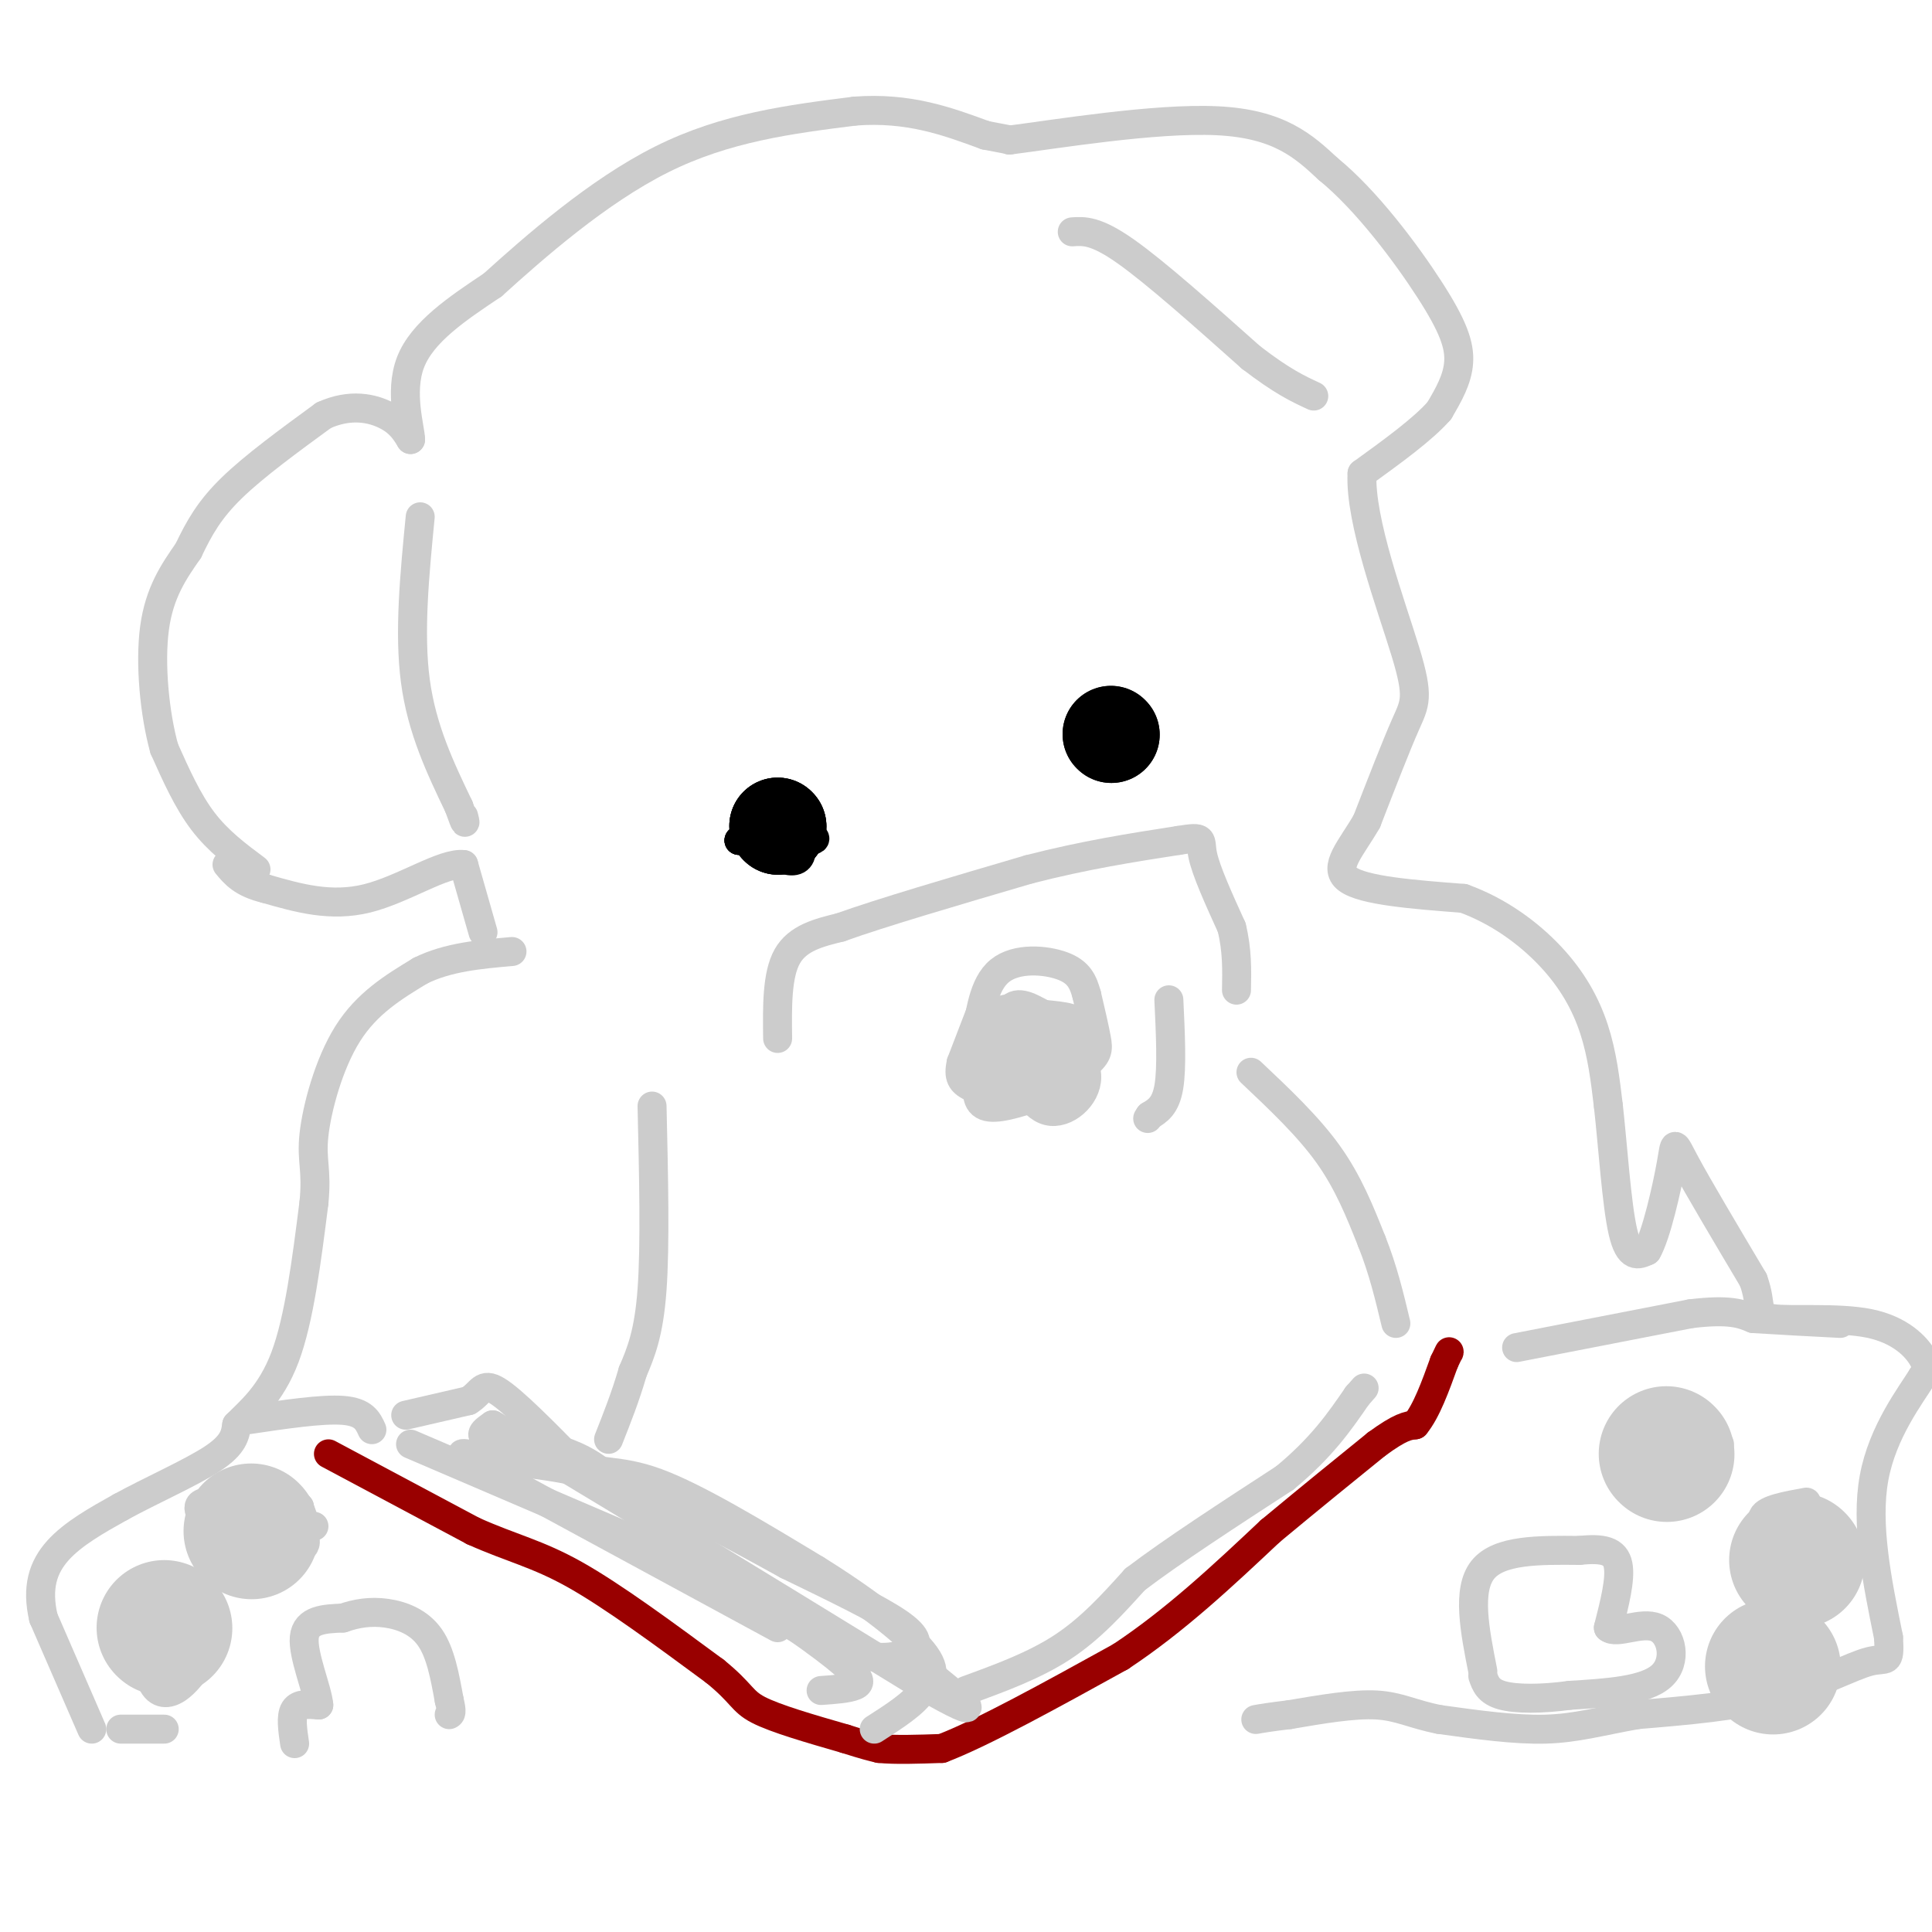 <svg viewBox='0 0 400 400' version='1.1' xmlns='http://www.w3.org/2000/svg' xmlns:xlink='http://www.w3.org/1999/xlink'><g fill='none' stroke='#cccccc' stroke-width='6' stroke-linecap='round' stroke-linejoin='round'><path d='M19,358c0.000,0.000 -10.000,-23.000 -10,-23'/><path d='M9,335c-1.467,-6.289 -0.133,-10.511 3,-14c3.133,-3.489 8.067,-6.244 13,-9'/><path d='M25,312c6.022,-3.311 14.578,-7.089 19,-10c4.422,-2.911 4.711,-4.956 5,-7'/><path d='M49,295c2.733,-2.778 7.067,-6.222 10,-14c2.933,-7.778 4.467,-19.889 6,-32'/><path d='M65,249c0.690,-7.024 -0.583,-8.583 0,-14c0.583,-5.417 3.024,-14.690 7,-21c3.976,-6.310 9.488,-9.655 15,-13'/><path d='M87,201c5.667,-2.833 12.333,-3.417 19,-4'/><path d='M100,193c0.000,0.000 -4.000,-14.000 -4,-14'/><path d='M96,179c-4.133,-0.533 -12.467,5.133 -20,7c-7.533,1.867 -14.267,-0.067 -21,-2'/><path d='M55,184c-4.833,-1.167 -6.417,-3.083 -8,-5'/><path d='M53,180c-3.917,-2.917 -7.833,-5.833 -11,-10c-3.167,-4.167 -5.583,-9.583 -8,-15'/><path d='M34,155c-2.000,-7.178 -3.000,-17.622 -2,-25c1.000,-7.378 4.000,-11.689 7,-16'/><path d='M39,114c2.244,-4.711 4.356,-8.489 9,-13c4.644,-4.511 11.822,-9.756 19,-15'/><path d='M67,86c5.622,-2.556 10.178,-1.444 13,0c2.822,1.444 3.911,3.222 5,5'/><path d='M85,91c0.022,-2.067 -2.422,-9.733 0,-16c2.422,-6.267 9.711,-11.133 17,-16'/><path d='M102,59c8.644,-7.822 21.756,-19.378 35,-26c13.244,-6.622 26.622,-8.311 40,-10'/><path d='M177,23c11.167,-0.833 19.083,2.083 27,5'/><path d='M204,28c5.333,1.000 5.167,1.000 5,1'/><path d='M209,29c9.311,-1.178 30.089,-4.622 43,-4c12.911,0.622 17.956,5.311 23,10'/><path d='M275,35c7.905,6.429 16.167,17.500 21,25c4.833,7.500 6.238,11.429 6,15c-0.238,3.571 -2.119,6.786 -4,10'/><path d='M298,85c-3.333,3.833 -9.667,8.417 -16,13'/><path d='M282,98c-0.536,9.726 6.125,27.542 9,37c2.875,9.458 1.964,10.560 0,15c-1.964,4.440 -4.982,12.220 -8,20'/><path d='M283,170c-3.200,5.600 -7.200,9.600 -4,12c3.200,2.400 13.600,3.200 24,4'/><path d='M303,186c7.286,2.631 13.500,7.208 18,12c4.500,4.792 7.286,9.798 9,15c1.714,5.202 2.357,10.601 3,16'/><path d='M333,229c0.911,8.089 1.689,20.311 3,26c1.311,5.689 3.156,4.844 5,4'/><path d='M341,259c1.893,-3.167 4.125,-13.083 5,-18c0.875,-4.917 0.393,-4.833 3,0c2.607,4.833 8.304,14.417 14,24'/><path d='M363,265c2.035,5.563 0.123,7.470 4,8c3.877,0.530 13.544,-0.319 20,1c6.456,1.319 9.702,4.805 11,7c1.298,2.195 0.649,3.097 0,4'/><path d='M398,285c-2.356,3.822 -8.244,11.378 -10,21c-1.756,9.622 0.622,21.311 3,33'/><path d='M391,339c0.345,5.869 -0.292,4.042 -4,5c-3.708,0.958 -10.488,4.702 -19,7c-8.512,2.298 -18.756,3.149 -29,4'/><path d='M339,355c-7.756,1.378 -12.644,2.822 -19,3c-6.356,0.178 -14.178,-0.911 -22,-2'/><path d='M298,356c-5.511,-1.067 -8.289,-2.733 -13,-3c-4.711,-0.267 -11.356,0.867 -18,2'/><path d='M267,355c-4.167,0.500 -5.583,0.750 -7,1'/><path d='M259,222c5.917,5.583 11.833,11.167 16,17c4.167,5.833 6.583,11.917 9,18'/><path d='M284,257c2.333,5.833 3.667,11.417 5,17'/><path d='M222,48c2.417,-0.167 4.833,-0.333 11,4c6.167,4.333 16.083,13.167 26,22'/><path d='M259,74c6.500,5.000 9.750,6.500 13,8'/><path d='M87,107c-1.167,12.000 -2.333,24.000 -1,34c1.333,10.000 5.167,18.000 9,26'/><path d='M95,167c1.667,4.667 1.333,3.333 1,2'/><path d='M135,229c0.333,14.417 0.667,28.833 0,38c-0.667,9.167 -2.333,13.083 -4,17'/><path d='M131,284c-1.500,5.167 -3.250,9.583 -5,14'/><path d='M51,294c7.833,-1.167 15.667,-2.333 20,-2c4.333,0.333 5.167,2.167 6,4'/><path d='M314,279c0.000,0.000 36.000,-7.000 36,-7'/><path d='M350,272c8.167,-1.000 10.583,0.000 13,1'/><path d='M363,273c5.167,0.333 11.583,0.667 18,1'/></g>
<g fill='none' stroke='#000000' stroke-width='6' stroke-linecap='round' stroke-linejoin='round'><path d='M160,173c0.000,0.000 -7.000,1.000 -7,1'/><path d='M153,174c2.556,0.289 12.444,0.511 15,0c2.556,-0.511 -2.222,-1.756 -7,-3'/><path d='M161,171c-1.593,0.483 -2.077,3.191 -1,5c1.077,1.809 3.713,2.718 5,2c1.287,-0.718 1.225,-3.062 -1,-4c-2.225,-0.938 -6.612,-0.469 -11,0'/><path d='M153,174c1.622,-1.333 11.178,-4.667 13,-6c1.822,-1.333 -4.089,-0.667 -10,0'/><path d='M156,168c-1.500,0.000 -0.250,0.000 1,0'/></g>
<g fill='none' stroke='#000000' stroke-width='20' stroke-linecap='round' stroke-linejoin='round'><path d='M161,171c0.000,0.000 0.100,0.100 0.1,0.1'/><path d='M161,171c0.000,0.000 0.100,0.100 0.1,0.1'/><path d='M161,171c0.000,0.000 0.100,0.100 0.1,0.1'/><path d='M230,152c0.000,0.000 0.100,0.100 0.1,0.1'/><path d='M230,152c0.000,0.000 0.100,0.100 0.1,0.1'/></g>
<g fill='none' stroke='#cccccc' stroke-width='6' stroke-linecap='round' stroke-linejoin='round'><path d='M161,215c-0.083,-6.583 -0.167,-13.167 2,-17c2.167,-3.833 6.583,-4.917 11,-6'/><path d='M174,192c8.333,-3.000 23.667,-7.500 39,-12'/><path d='M213,180c11.667,-3.000 21.333,-4.500 31,-6'/><path d='M244,174c5.667,-0.933 4.333,-0.267 5,3c0.667,3.267 3.333,9.133 6,15'/><path d='M255,192c1.167,4.667 1.083,8.833 1,13'/><path d='M204,207c0.000,0.000 -5.000,13.000 -5,13'/><path d='M199,220c-0.689,3.000 0.089,4.000 2,5c1.911,1.000 4.956,2.000 8,3'/><path d='M209,228c4.429,-0.869 11.500,-4.542 15,-7c3.500,-2.458 3.429,-3.702 3,-6c-0.429,-2.298 -1.214,-5.649 -2,-9'/><path d='M225,206c-0.726,-2.631 -1.542,-4.708 -5,-6c-3.458,-1.292 -9.560,-1.798 -13,1c-3.440,2.798 -4.220,8.899 -5,15'/><path d='M202,216c-0.531,3.335 0.641,4.172 2,5c1.359,0.828 2.904,1.646 7,0c4.096,-1.646 10.742,-5.756 12,-8c1.258,-2.244 -2.871,-2.622 -7,-3'/><path d='M216,210c-2.515,-1.329 -5.303,-3.150 -7,-1c-1.697,2.150 -2.303,8.271 -1,11c1.303,2.729 4.515,2.065 7,1c2.485,-1.065 4.242,-2.533 6,-4'/><path d='M221,217c-0.940,-1.821 -6.292,-4.375 -9,-4c-2.708,0.375 -2.774,3.679 -2,5c0.774,1.321 2.387,0.661 4,0'/><path d='M214,218c0.267,-1.422 -1.067,-4.978 -2,-5c-0.933,-0.022 -1.467,3.489 -2,7'/><path d='M210,220c0.692,3.606 3.423,9.121 7,10c3.577,0.879 8.002,-2.879 8,-7c-0.002,-4.121 -4.429,-8.606 -8,-11c-3.571,-2.394 -6.285,-2.697 -9,-3'/><path d='M208,209c-1.842,0.499 -1.947,3.247 0,7c1.947,3.753 5.947,8.510 9,8c3.053,-0.510 5.158,-6.289 5,-9c-0.158,-2.711 -2.579,-2.356 -5,-2'/><path d='M217,213c-3.587,-0.810 -10.054,-1.836 -13,0c-2.946,1.836 -2.370,6.533 0,9c2.370,2.467 6.534,2.705 9,2c2.466,-0.705 3.233,-2.352 4,-4'/><path d='M217,220c0.223,-1.770 -1.219,-4.196 -4,-4c-2.781,0.196 -6.903,3.014 -9,6c-2.097,2.986 -2.171,6.139 0,7c2.171,0.861 6.585,-0.569 11,-2'/><path d='M215,227c3.167,-1.833 5.583,-5.417 8,-9'/><path d='M242,207c0.333,7.000 0.667,14.000 0,18c-0.667,4.000 -2.333,5.000 -4,6'/><path d='M238,231c-0.667,1.000 -0.333,0.500 0,0'/><path d='M65,316c-9.250,-2.583 -18.500,-5.167 -22,-5c-3.500,0.167 -1.250,3.083 1,6'/><path d='M44,317c1.012,2.440 3.042,5.542 6,7c2.958,1.458 6.845,1.274 9,-1c2.155,-2.274 2.577,-6.637 3,-11'/><path d='M62,312c-2.274,-1.952 -9.458,-1.333 -11,1c-1.542,2.333 2.560,6.381 5,8c2.440,1.619 3.220,0.810 4,0'/><path d='M60,321c1.286,-0.060 2.500,-0.208 3,-1c0.500,-0.792 0.286,-2.226 -2,-3c-2.286,-0.774 -6.643,-0.887 -11,-1'/><path d='M30,329c-0.022,7.156 -0.044,14.311 1,18c1.044,3.689 3.156,3.911 5,3c1.844,-0.911 3.422,-2.956 5,-5'/><path d='M41,345c1.459,-1.380 2.608,-2.329 3,-5c0.392,-2.671 0.029,-7.065 -3,-9c-3.029,-1.935 -8.722,-1.410 -11,0c-2.278,1.410 -1.139,3.705 0,6'/><path d='M30,337c1.619,1.131 5.667,0.958 7,0c1.333,-0.958 -0.048,-2.702 -1,-3c-0.952,-0.298 -1.476,0.851 -2,2'/><path d='M34,336c-0.333,1.167 -0.167,3.083 0,5'/><path d='M61,361c-0.417,-2.833 -0.833,-5.667 0,-7c0.833,-1.333 2.917,-1.167 5,-1'/><path d='M66,353c-0.244,-3.089 -3.356,-10.311 -3,-14c0.356,-3.689 4.178,-3.844 8,-4'/><path d='M71,335c2.786,-0.988 5.750,-1.458 9,-1c3.250,0.458 6.786,1.845 9,5c2.214,3.155 3.107,8.077 4,13'/><path d='M93,352c0.667,2.667 0.333,2.833 0,3'/><path d='M25,358c0.000,0.000 9.000,0.000 9,0'/><path d='M307,346c-1.667,-8.417 -3.333,-16.833 0,-21c3.333,-4.167 11.667,-4.083 20,-4'/><path d='M327,321c4.978,-0.533 7.422,0.133 8,3c0.578,2.867 -0.711,7.933 -2,13'/><path d='M333,337c1.667,1.464 6.833,-1.375 10,0c3.167,1.375 4.333,6.964 1,10c-3.333,3.036 -11.167,3.518 -19,4'/><path d='M325,351c-5.889,0.800 -11.111,0.800 -14,0c-2.889,-0.800 -3.444,-2.400 -4,-4'/><path d='M356,299c-7.917,-0.833 -15.833,-1.667 -18,-1c-2.167,0.667 1.417,2.833 5,5'/><path d='M343,303c2.690,0.929 6.917,0.750 9,-1c2.083,-1.750 2.024,-5.071 1,-7c-1.024,-1.929 -3.012,-2.464 -5,-3'/><path d='M348,292c-0.833,0.333 -0.417,2.667 0,5'/><path d='M374,311c-4.167,0.750 -8.333,1.500 -9,3c-0.667,1.500 2.167,3.750 5,6'/><path d='M370,320c1.000,1.000 1.000,0.500 1,0'/></g>
<g fill='none' stroke='#cccccc' stroke-width='28' stroke-linecap='round' stroke-linejoin='round'><path d='M52,317c0.000,0.000 0.100,0.100 0.1,0.1'/><path d='M34,337c0.000,0.000 0.100,0.100 0.1,0.1'/><path d='M345,301c0.000,0.000 0.100,0.100 0.1,0.1'/><path d='M372,323c0.000,0.000 0.100,0.100 0.1,0.1'/><path d='M367,345c0.000,0.000 0.100,0.100 0.1,0.1'/></g>
<g fill='none' stroke='#990000' stroke-width='6' stroke-linecap='round' stroke-linejoin='round'><path d='M68,301c0.000,0.000 30.000,16.000 30,16'/><path d='M98,317c8.044,3.600 13.156,4.600 21,9c7.844,4.400 18.422,12.200 29,20'/><path d='M148,346c5.711,4.622 5.489,6.178 9,8c3.511,1.822 10.756,3.911 18,6'/><path d='M175,360c4.167,1.333 5.583,1.667 7,2'/><path d='M182,362c3.333,0.333 8.167,0.167 13,0'/><path d='M195,362c8.333,-3.167 22.667,-11.083 37,-19'/><path d='M232,343c11.333,-7.500 21.167,-16.750 31,-26'/><path d='M263,317c8.833,-7.333 15.417,-12.667 22,-18'/><path d='M285,299c5.000,-3.667 6.500,-3.833 8,-4'/><path d='M293,295c2.333,-2.833 4.167,-7.917 6,-13'/><path d='M299,282c1.167,-2.500 1.083,-2.250 1,-2'/></g>
<g fill='none' stroke='#cccccc' stroke-width='6' stroke-linecap='round' stroke-linejoin='round'><path d='M85,299c0.000,0.000 56.000,24.000 56,24'/><path d='M141,323c15.583,7.893 26.542,15.625 32,20c5.458,4.375 5.417,5.393 4,6c-1.417,0.607 -4.208,0.804 -7,1'/><path d='M200,350c7.083,-2.583 14.167,-5.167 20,-9c5.833,-3.833 10.417,-8.917 15,-14'/><path d='M235,327c7.667,-5.833 19.333,-13.417 31,-21'/><path d='M266,306c7.667,-6.333 11.333,-11.667 15,-17'/><path d='M281,289c2.500,-2.833 1.250,-1.417 0,0'/><path d='M84,293c0.000,0.000 13.000,-3.000 13,-3'/><path d='M97,290c2.644,-1.578 2.756,-4.022 6,-2c3.244,2.022 9.622,8.511 16,15'/><path d='M119,303c4.800,2.422 8.800,0.978 17,4c8.200,3.022 20.600,10.511 33,18'/><path d='M169,325c10.022,6.222 18.578,12.778 22,17c3.422,4.222 1.711,6.111 0,8'/><path d='M191,350c-1.667,2.667 -5.833,5.333 -10,8'/><path d='M161,337c0.000,0.000 -59.000,-32.000 -59,-32'/><path d='M102,305c-10.262,-5.726 -6.417,-4.042 0,-3c6.417,1.042 15.405,1.440 26,5c10.595,3.560 22.798,10.280 35,17'/><path d='M163,324c10.356,5.022 18.745,9.078 23,12c4.255,2.922 4.376,4.710 2,6c-2.376,1.290 -7.250,2.083 -15,-1c-7.750,-3.083 -18.375,-10.041 -29,-17'/><path d='M144,324c-8.274,-7.119 -14.458,-16.417 -22,-21c-7.542,-4.583 -16.440,-4.452 -20,-5c-3.560,-0.548 -1.780,-1.774 0,-3'/><path d='M102,295c14.833,8.500 51.917,31.250 89,54'/><path d='M191,349c15.167,8.667 8.583,3.333 2,-2'/></g>
</svg>